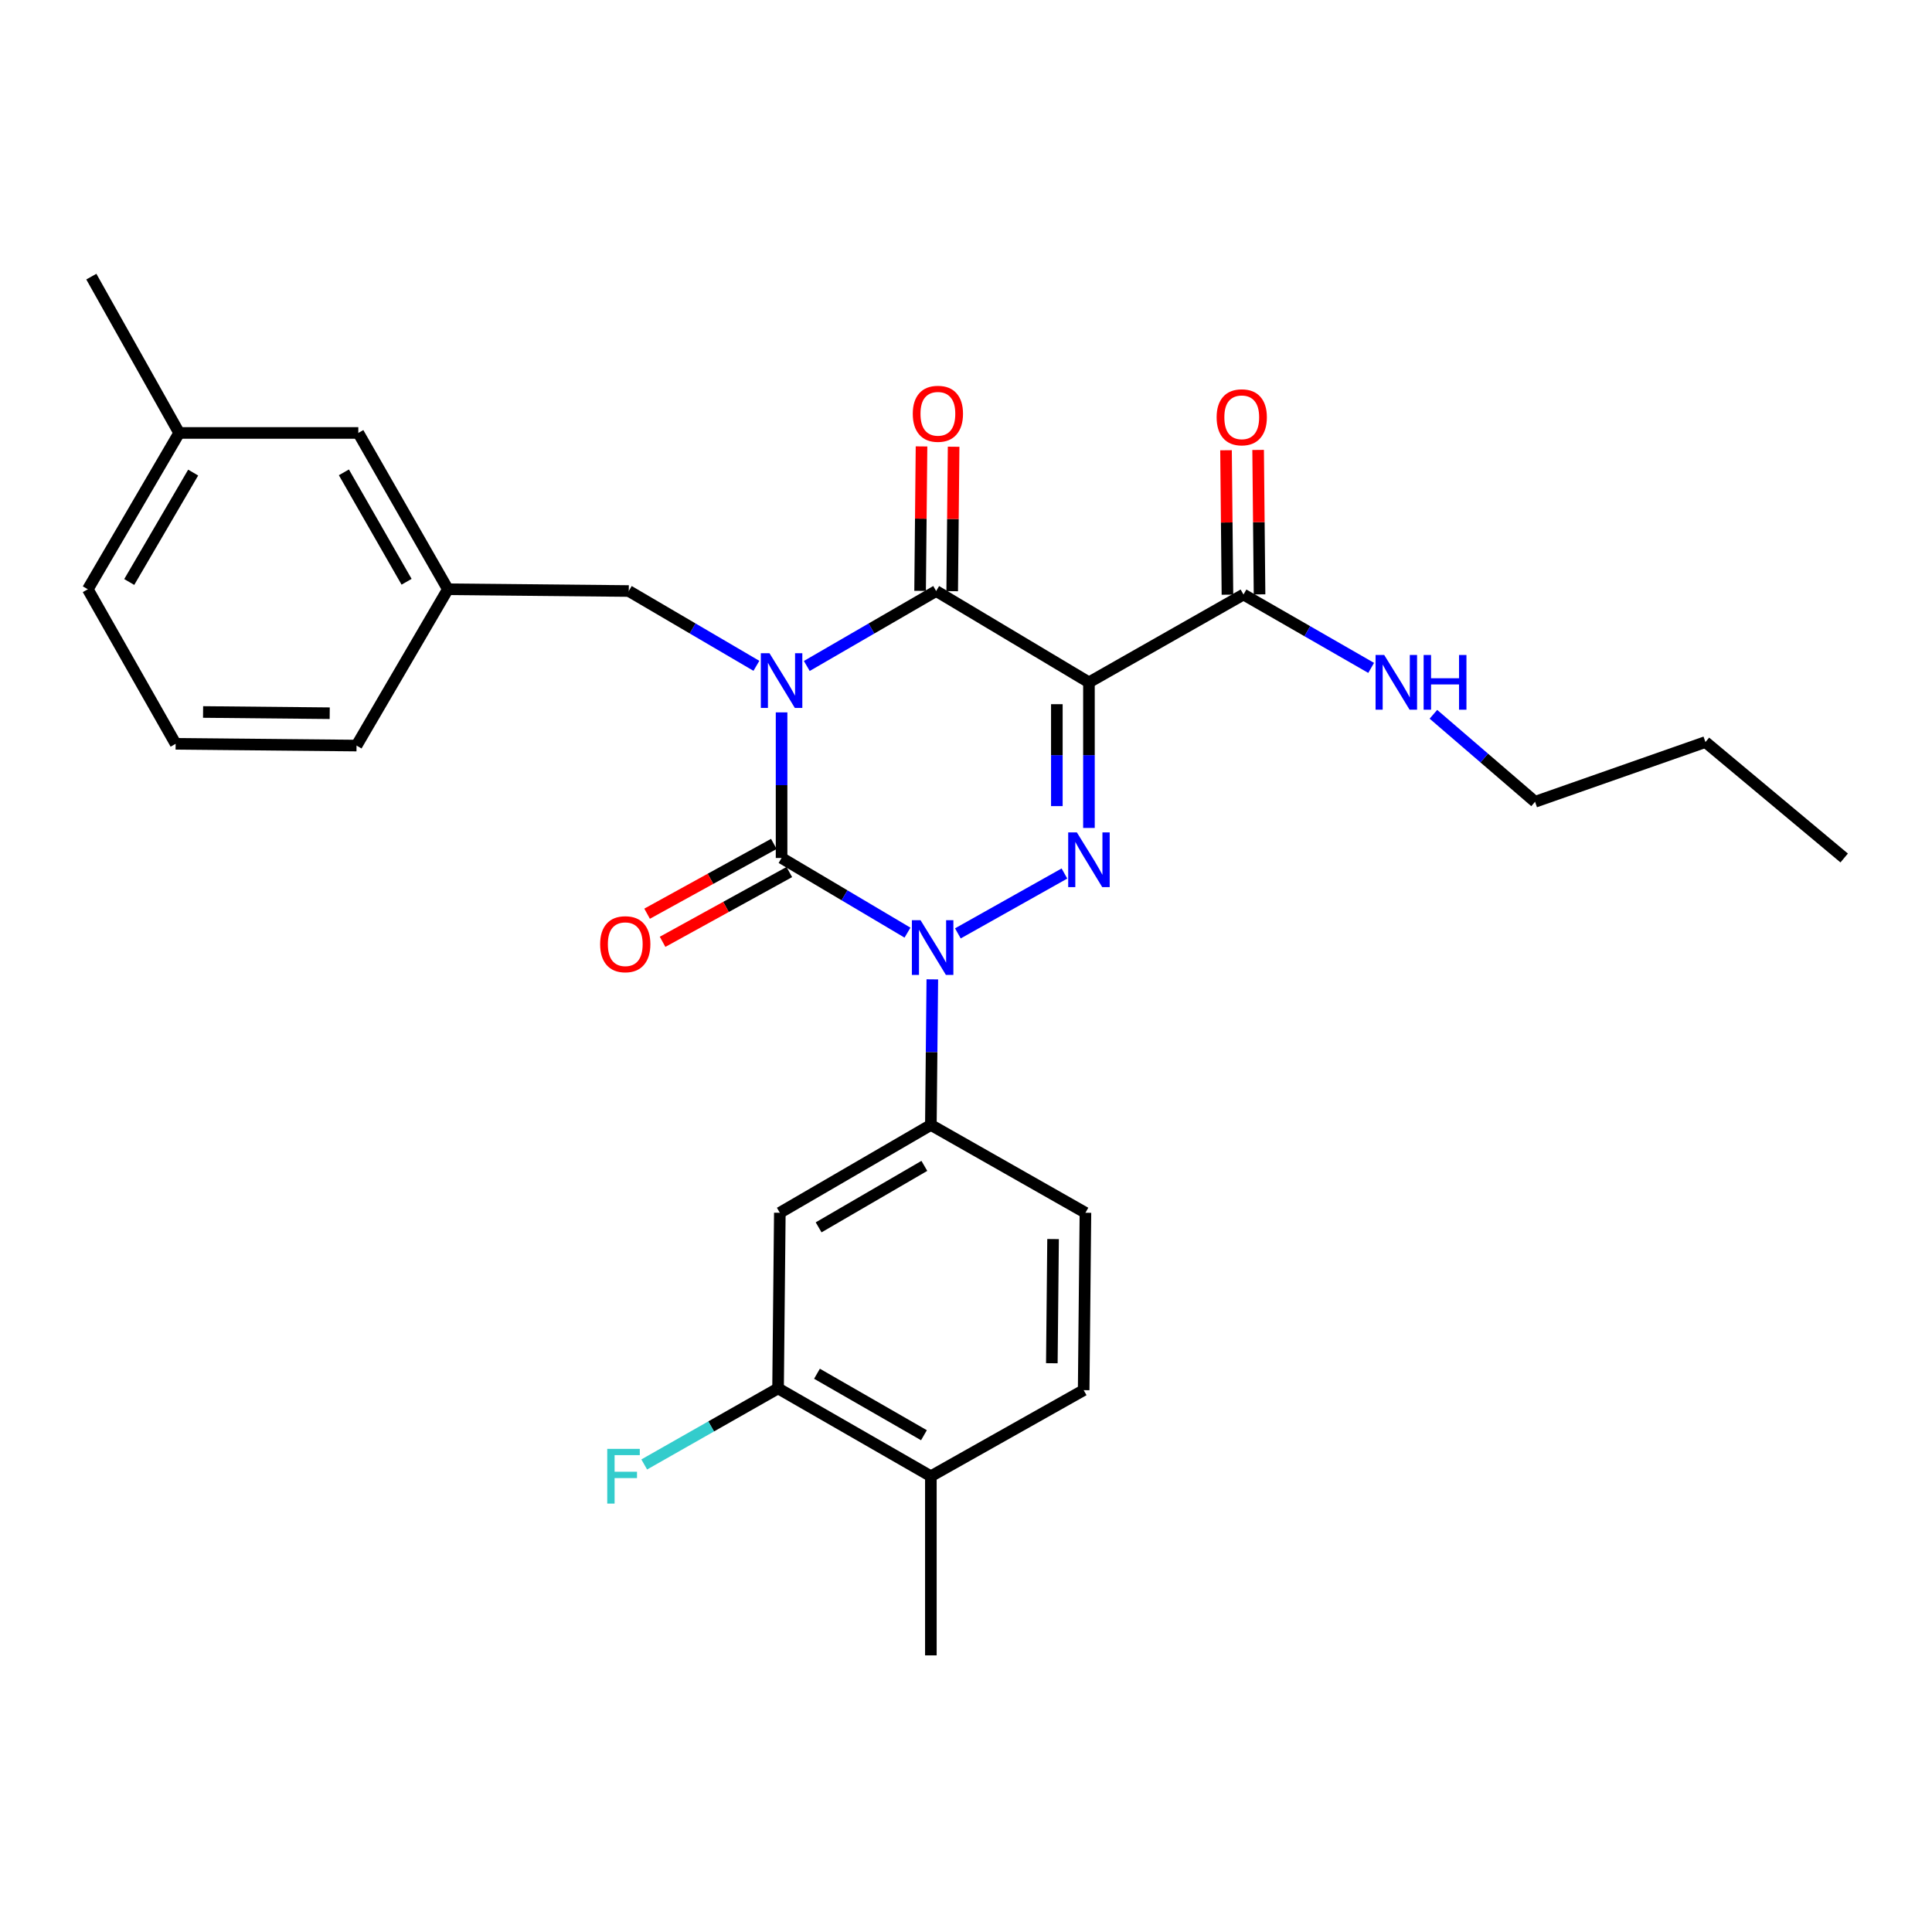 <?xml version='1.0' encoding='iso-8859-1'?>
<svg version='1.1' baseProfile='full'
              xmlns='http://www.w3.org/2000/svg'
                      xmlns:rdkit='http://www.rdkit.org/xml'
                      xmlns:xlink='http://www.w3.org/1999/xlink'
                  xml:space='preserve'
width='1000px' height='1000px' viewBox='0 0 1000 1000'>
<!-- END OF HEADER -->
<rect style='opacity:1.0;fill:#FFFFFF;stroke:none' width='1000' height='1000' x='0' y='0'> </rect>
<path class='bond-0' d='M 404.544,368.725 L 404.544,406.407' style='fill:none;fill-rule:evenodd;stroke:#0000FF;stroke-width:6px;stroke-linecap:butt;stroke-linejoin:miter;stroke-opacity:1' />
<path class='bond-0' d='M 404.544,406.407 L 404.544,444.089' style='fill:none;fill-rule:evenodd;stroke:#000000;stroke-width:6px;stroke-linecap:butt;stroke-linejoin:miter;stroke-opacity:1' />
<path class='bond-1' d='M 417.595,344.707 L 451.071,325.31' style='fill:none;fill-rule:evenodd;stroke:#0000FF;stroke-width:6px;stroke-linecap:butt;stroke-linejoin:miter;stroke-opacity:1' />
<path class='bond-1' d='M 451.071,325.31 L 484.548,305.912' style='fill:none;fill-rule:evenodd;stroke:#000000;stroke-width:6px;stroke-linecap:butt;stroke-linejoin:miter;stroke-opacity:1' />
<path class='bond-2' d='M 391.512,344.631 L 358.483,325.272' style='fill:none;fill-rule:evenodd;stroke:#0000FF;stroke-width:6px;stroke-linecap:butt;stroke-linejoin:miter;stroke-opacity:1' />
<path class='bond-2' d='M 358.483,325.272 L 325.454,305.912' style='fill:none;fill-rule:evenodd;stroke:#000000;stroke-width:6px;stroke-linecap:butt;stroke-linejoin:miter;stroke-opacity:1' />
<path class='bond-3' d='M 404.544,444.089 L 437.13,463.414' style='fill:none;fill-rule:evenodd;stroke:#000000;stroke-width:6px;stroke-linecap:butt;stroke-linejoin:miter;stroke-opacity:1' />
<path class='bond-3' d='M 437.13,463.414 L 469.717,482.738' style='fill:none;fill-rule:evenodd;stroke:#0000FF;stroke-width:6px;stroke-linecap:butt;stroke-linejoin:miter;stroke-opacity:1' />
<path class='bond-4' d='M 400.537,436.811 L 367.737,454.871' style='fill:none;fill-rule:evenodd;stroke:#000000;stroke-width:6px;stroke-linecap:butt;stroke-linejoin:miter;stroke-opacity:1' />
<path class='bond-4' d='M 367.737,454.871 L 334.937,472.93' style='fill:none;fill-rule:evenodd;stroke:#FF0000;stroke-width:6px;stroke-linecap:butt;stroke-linejoin:miter;stroke-opacity:1' />
<path class='bond-4' d='M 408.551,451.366 L 375.751,469.426' style='fill:none;fill-rule:evenodd;stroke:#000000;stroke-width:6px;stroke-linecap:butt;stroke-linejoin:miter;stroke-opacity:1' />
<path class='bond-4' d='M 375.751,469.426 L 342.951,487.485' style='fill:none;fill-rule:evenodd;stroke:#FF0000;stroke-width:6px;stroke-linecap:butt;stroke-linejoin:miter;stroke-opacity:1' />
<path class='bond-5' d='M 482.565,506.911 L 482.19,544.593' style='fill:none;fill-rule:evenodd;stroke:#0000FF;stroke-width:6px;stroke-linecap:butt;stroke-linejoin:miter;stroke-opacity:1' />
<path class='bond-5' d='M 482.19,544.593 L 481.815,582.275' style='fill:none;fill-rule:evenodd;stroke:#000000;stroke-width:6px;stroke-linecap:butt;stroke-linejoin:miter;stroke-opacity:1' />
<path class='bond-6' d='M 495.789,483.118 L 550.952,452.129' style='fill:none;fill-rule:evenodd;stroke:#0000FF;stroke-width:6px;stroke-linecap:butt;stroke-linejoin:miter;stroke-opacity:1' />
<path class='bond-7' d='M 563.637,428.547 L 563.637,390.865' style='fill:none;fill-rule:evenodd;stroke:#0000FF;stroke-width:6px;stroke-linecap:butt;stroke-linejoin:miter;stroke-opacity:1' />
<path class='bond-7' d='M 563.637,390.865 L 563.637,353.183' style='fill:none;fill-rule:evenodd;stroke:#000000;stroke-width:6px;stroke-linecap:butt;stroke-linejoin:miter;stroke-opacity:1' />
<path class='bond-7' d='M 547.022,417.243 L 547.022,390.865' style='fill:none;fill-rule:evenodd;stroke:#0000FF;stroke-width:6px;stroke-linecap:butt;stroke-linejoin:miter;stroke-opacity:1' />
<path class='bond-7' d='M 547.022,390.865 L 547.022,364.488' style='fill:none;fill-rule:evenodd;stroke:#000000;stroke-width:6px;stroke-linecap:butt;stroke-linejoin:miter;stroke-opacity:1' />
<path class='bond-8' d='M 563.637,353.183 L 643.632,307.731' style='fill:none;fill-rule:evenodd;stroke:#000000;stroke-width:6px;stroke-linecap:butt;stroke-linejoin:miter;stroke-opacity:1' />
<path class='bond-9' d='M 563.637,353.183 L 484.548,305.912' style='fill:none;fill-rule:evenodd;stroke:#000000;stroke-width:6px;stroke-linecap:butt;stroke-linejoin:miter;stroke-opacity:1' />
<path class='bond-10' d='M 492.855,305.994 L 493.223,268.612' style='fill:none;fill-rule:evenodd;stroke:#000000;stroke-width:6px;stroke-linecap:butt;stroke-linejoin:miter;stroke-opacity:1' />
<path class='bond-10' d='M 493.223,268.612 L 493.592,231.23' style='fill:none;fill-rule:evenodd;stroke:#FF0000;stroke-width:6px;stroke-linecap:butt;stroke-linejoin:miter;stroke-opacity:1' />
<path class='bond-10' d='M 476.24,305.83 L 476.608,268.448' style='fill:none;fill-rule:evenodd;stroke:#000000;stroke-width:6px;stroke-linecap:butt;stroke-linejoin:miter;stroke-opacity:1' />
<path class='bond-10' d='M 476.608,268.448 L 476.977,231.067' style='fill:none;fill-rule:evenodd;stroke:#FF0000;stroke-width:6px;stroke-linecap:butt;stroke-linejoin:miter;stroke-opacity:1' />
<path class='bond-11' d='M 794.547,415.002 L 768.24,392.357' style='fill:none;fill-rule:evenodd;stroke:#000000;stroke-width:6px;stroke-linecap:butt;stroke-linejoin:miter;stroke-opacity:1' />
<path class='bond-11' d='M 768.24,392.357 L 741.933,369.712' style='fill:none;fill-rule:evenodd;stroke:#0000FF;stroke-width:6px;stroke-linecap:butt;stroke-linejoin:miter;stroke-opacity:1' />
<path class='bond-12' d='M 794.547,415.002 L 882.729,384.088' style='fill:none;fill-rule:evenodd;stroke:#000000;stroke-width:6px;stroke-linecap:butt;stroke-linejoin:miter;stroke-opacity:1' />
<path class='bond-13' d='M 651.939,307.649 L 651.571,270.267' style='fill:none;fill-rule:evenodd;stroke:#000000;stroke-width:6px;stroke-linecap:butt;stroke-linejoin:miter;stroke-opacity:1' />
<path class='bond-13' d='M 651.571,270.267 L 651.203,232.885' style='fill:none;fill-rule:evenodd;stroke:#FF0000;stroke-width:6px;stroke-linecap:butt;stroke-linejoin:miter;stroke-opacity:1' />
<path class='bond-13' d='M 635.325,307.812 L 634.956,270.431' style='fill:none;fill-rule:evenodd;stroke:#000000;stroke-width:6px;stroke-linecap:butt;stroke-linejoin:miter;stroke-opacity:1' />
<path class='bond-13' d='M 634.956,270.431 L 634.588,233.049' style='fill:none;fill-rule:evenodd;stroke:#FF0000;stroke-width:6px;stroke-linecap:butt;stroke-linejoin:miter;stroke-opacity:1' />
<path class='bond-14' d='M 643.632,307.731 L 676.671,326.716' style='fill:none;fill-rule:evenodd;stroke:#000000;stroke-width:6px;stroke-linecap:butt;stroke-linejoin:miter;stroke-opacity:1' />
<path class='bond-14' d='M 676.671,326.716 L 709.71,345.701' style='fill:none;fill-rule:evenodd;stroke:#0000FF;stroke-width:6px;stroke-linecap:butt;stroke-linejoin:miter;stroke-opacity:1' />
<path class='bond-15' d='M 882.729,384.088 L 954.545,444.089' style='fill:none;fill-rule:evenodd;stroke:#000000;stroke-width:6px;stroke-linecap:butt;stroke-linejoin:miter;stroke-opacity:1' />
<path class='bond-16' d='M 185.459,224.09 L 231.816,304.998' style='fill:none;fill-rule:evenodd;stroke:#000000;stroke-width:6px;stroke-linecap:butt;stroke-linejoin:miter;stroke-opacity:1' />
<path class='bond-16' d='M 177.996,244.486 L 210.446,301.122' style='fill:none;fill-rule:evenodd;stroke:#000000;stroke-width:6px;stroke-linecap:butt;stroke-linejoin:miter;stroke-opacity:1' />
<path class='bond-17' d='M 185.459,224.09 L 92.726,224.09' style='fill:none;fill-rule:evenodd;stroke:#000000;stroke-width:6px;stroke-linecap:butt;stroke-linejoin:miter;stroke-opacity:1' />
<path class='bond-18' d='M 325.454,305.912 L 231.816,304.998' style='fill:none;fill-rule:evenodd;stroke:#000000;stroke-width:6px;stroke-linecap:butt;stroke-linejoin:miter;stroke-opacity:1' />
<path class='bond-19' d='M 231.816,304.998 L 184.545,385.907' style='fill:none;fill-rule:evenodd;stroke:#000000;stroke-width:6px;stroke-linecap:butt;stroke-linejoin:miter;stroke-opacity:1' />
<path class='bond-20' d='M 402.725,718.633 L 481.815,764.095' style='fill:none;fill-rule:evenodd;stroke:#000000;stroke-width:6px;stroke-linecap:butt;stroke-linejoin:miter;stroke-opacity:1' />
<path class='bond-20' d='M 422.869,711.047 L 478.232,742.87' style='fill:none;fill-rule:evenodd;stroke:#000000;stroke-width:6px;stroke-linecap:butt;stroke-linejoin:miter;stroke-opacity:1' />
<path class='bond-21' d='M 402.725,718.633 L 403.639,627.727' style='fill:none;fill-rule:evenodd;stroke:#000000;stroke-width:6px;stroke-linecap:butt;stroke-linejoin:miter;stroke-opacity:1' />
<path class='bond-22' d='M 402.725,718.633 L 368.088,738.317' style='fill:none;fill-rule:evenodd;stroke:#000000;stroke-width:6px;stroke-linecap:butt;stroke-linejoin:miter;stroke-opacity:1' />
<path class='bond-22' d='M 368.088,738.317 L 333.451,758.002' style='fill:none;fill-rule:evenodd;stroke:#33CCCC;stroke-width:6px;stroke-linecap:butt;stroke-linejoin:miter;stroke-opacity:1' />
<path class='bond-23' d='M 481.815,764.095 L 560.905,719.547' style='fill:none;fill-rule:evenodd;stroke:#000000;stroke-width:6px;stroke-linecap:butt;stroke-linejoin:miter;stroke-opacity:1' />
<path class='bond-24' d='M 481.815,764.095 L 481.815,856.818' style='fill:none;fill-rule:evenodd;stroke:#000000;stroke-width:6px;stroke-linecap:butt;stroke-linejoin:miter;stroke-opacity:1' />
<path class='bond-25' d='M 560.905,719.547 L 561.819,627.727' style='fill:none;fill-rule:evenodd;stroke:#000000;stroke-width:6px;stroke-linecap:butt;stroke-linejoin:miter;stroke-opacity:1' />
<path class='bond-25' d='M 544.428,705.608 L 545.067,641.335' style='fill:none;fill-rule:evenodd;stroke:#000000;stroke-width:6px;stroke-linecap:butt;stroke-linejoin:miter;stroke-opacity:1' />
<path class='bond-26' d='M 561.819,627.727 L 481.815,582.275' style='fill:none;fill-rule:evenodd;stroke:#000000;stroke-width:6px;stroke-linecap:butt;stroke-linejoin:miter;stroke-opacity:1' />
<path class='bond-27' d='M 481.815,582.275 L 403.639,627.727' style='fill:none;fill-rule:evenodd;stroke:#000000;stroke-width:6px;stroke-linecap:butt;stroke-linejoin:miter;stroke-opacity:1' />
<path class='bond-27' d='M 478.44,603.457 L 423.717,635.273' style='fill:none;fill-rule:evenodd;stroke:#000000;stroke-width:6px;stroke-linecap:butt;stroke-linejoin:miter;stroke-opacity:1' />
<path class='bond-28' d='M 92.726,224.09 L 45.455,304.998' style='fill:none;fill-rule:evenodd;stroke:#000000;stroke-width:6px;stroke-linecap:butt;stroke-linejoin:miter;stroke-opacity:1' />
<path class='bond-28' d='M 99.981,244.608 L 66.892,301.244' style='fill:none;fill-rule:evenodd;stroke:#000000;stroke-width:6px;stroke-linecap:butt;stroke-linejoin:miter;stroke-opacity:1' />
<path class='bond-29' d='M 92.726,224.09 L 47.273,143.182' style='fill:none;fill-rule:evenodd;stroke:#000000;stroke-width:6px;stroke-linecap:butt;stroke-linejoin:miter;stroke-opacity:1' />
<path class='bond-30' d='M 90.907,385.002 L 45.455,304.998' style='fill:none;fill-rule:evenodd;stroke:#000000;stroke-width:6px;stroke-linecap:butt;stroke-linejoin:miter;stroke-opacity:1' />
<path class='bond-31' d='M 90.907,385.002 L 184.545,385.907' style='fill:none;fill-rule:evenodd;stroke:#000000;stroke-width:6px;stroke-linecap:butt;stroke-linejoin:miter;stroke-opacity:1' />
<path class='bond-31' d='M 105.113,368.523 L 170.66,369.156' style='fill:none;fill-rule:evenodd;stroke:#000000;stroke-width:6px;stroke-linecap:butt;stroke-linejoin:miter;stroke-opacity:1' />
<path  class='atom-0' d='M 398.284 338.109
L 407.564 353.109
Q 408.484 354.589, 409.964 357.269
Q 411.444 359.949, 411.524 360.109
L 411.524 338.109
L 415.284 338.109
L 415.284 366.429
L 411.404 366.429
L 401.444 350.029
Q 400.284 348.109, 399.044 345.909
Q 397.844 343.709, 397.484 343.029
L 397.484 366.429
L 393.804 366.429
L 393.804 338.109
L 398.284 338.109
' fill='#0000FF'/>
<path  class='atom-2' d='M 476.469 476.295
L 485.749 491.295
Q 486.669 492.775, 488.149 495.455
Q 489.629 498.135, 489.709 498.295
L 489.709 476.295
L 493.469 476.295
L 493.469 504.615
L 489.589 504.615
L 479.629 488.215
Q 478.469 486.295, 477.229 484.095
Q 476.029 481.895, 475.669 481.215
L 475.669 504.615
L 471.989 504.615
L 471.989 476.295
L 476.469 476.295
' fill='#0000FF'/>
<path  class='atom-3' d='M 557.377 430.843
L 566.657 445.843
Q 567.577 447.323, 569.057 450.003
Q 570.537 452.683, 570.617 452.843
L 570.617 430.843
L 574.377 430.843
L 574.377 459.163
L 570.497 459.163
L 560.537 442.763
Q 559.377 440.843, 558.137 438.643
Q 556.937 436.443, 556.577 435.763
L 556.577 459.163
L 552.897 459.163
L 552.897 430.843
L 557.377 430.843
' fill='#0000FF'/>
<path  class='atom-7' d='M 472.452 214.173
Q 472.452 207.373, 475.812 203.573
Q 479.172 199.773, 485.452 199.773
Q 491.732 199.773, 495.092 203.573
Q 498.452 207.373, 498.452 214.173
Q 498.452 221.053, 495.052 224.973
Q 491.652 228.853, 485.452 228.853
Q 479.212 228.853, 475.812 224.973
Q 472.452 221.093, 472.452 214.173
M 485.452 225.653
Q 489.772 225.653, 492.092 222.773
Q 494.452 219.853, 494.452 214.173
Q 494.452 208.613, 492.092 205.813
Q 489.772 202.973, 485.452 202.973
Q 481.132 202.973, 478.772 205.773
Q 476.452 208.573, 476.452 214.173
Q 476.452 219.893, 478.772 222.773
Q 481.132 225.653, 485.452 225.653
' fill='#FF0000'/>
<path  class='atom-8' d='M 310.635 488.717
Q 310.635 481.917, 313.995 478.117
Q 317.355 474.317, 323.635 474.317
Q 329.915 474.317, 333.275 478.117
Q 336.635 481.917, 336.635 488.717
Q 336.635 495.597, 333.235 499.517
Q 329.835 503.397, 323.635 503.397
Q 317.395 503.397, 313.995 499.517
Q 310.635 495.637, 310.635 488.717
M 323.635 500.197
Q 327.955 500.197, 330.275 497.317
Q 332.635 494.397, 332.635 488.717
Q 332.635 483.157, 330.275 480.357
Q 327.955 477.517, 323.635 477.517
Q 319.315 477.517, 316.955 480.317
Q 314.635 483.117, 314.635 488.717
Q 314.635 494.437, 316.955 497.317
Q 319.315 500.197, 323.635 500.197
' fill='#FF0000'/>
<path  class='atom-10' d='M 629.727 215.991
Q 629.727 209.191, 633.087 205.391
Q 636.447 201.591, 642.727 201.591
Q 649.007 201.591, 652.367 205.391
Q 655.727 209.191, 655.727 215.991
Q 655.727 222.871, 652.327 226.791
Q 648.927 230.671, 642.727 230.671
Q 636.487 230.671, 633.087 226.791
Q 629.727 222.911, 629.727 215.991
M 642.727 227.471
Q 647.047 227.471, 649.367 224.591
Q 651.727 221.671, 651.727 215.991
Q 651.727 210.431, 649.367 207.631
Q 647.047 204.791, 642.727 204.791
Q 638.407 204.791, 636.047 207.591
Q 633.727 210.391, 633.727 215.991
Q 633.727 221.711, 636.047 224.591
Q 638.407 227.471, 642.727 227.471
' fill='#FF0000'/>
<path  class='atom-11' d='M 716.471 339.023
L 725.751 354.023
Q 726.671 355.503, 728.151 358.183
Q 729.631 360.863, 729.711 361.023
L 729.711 339.023
L 733.471 339.023
L 733.471 367.343
L 729.591 367.343
L 719.631 350.943
Q 718.471 349.023, 717.231 346.823
Q 716.031 344.623, 715.671 343.943
L 715.671 367.343
L 711.991 367.343
L 711.991 339.023
L 716.471 339.023
' fill='#0000FF'/>
<path  class='atom-11' d='M 736.871 339.023
L 740.711 339.023
L 740.711 351.063
L 755.191 351.063
L 755.191 339.023
L 759.031 339.023
L 759.031 367.343
L 755.191 367.343
L 755.191 354.263
L 740.711 354.263
L 740.711 367.343
L 736.871 367.343
L 736.871 339.023
' fill='#0000FF'/>
<path  class='atom-24' d='M 314.311 749.935
L 331.151 749.935
L 331.151 753.175
L 318.111 753.175
L 318.111 761.775
L 329.711 761.775
L 329.711 765.055
L 318.111 765.055
L 318.111 778.255
L 314.311 778.255
L 314.311 749.935
' fill='#33CCCC'/>
</svg>

